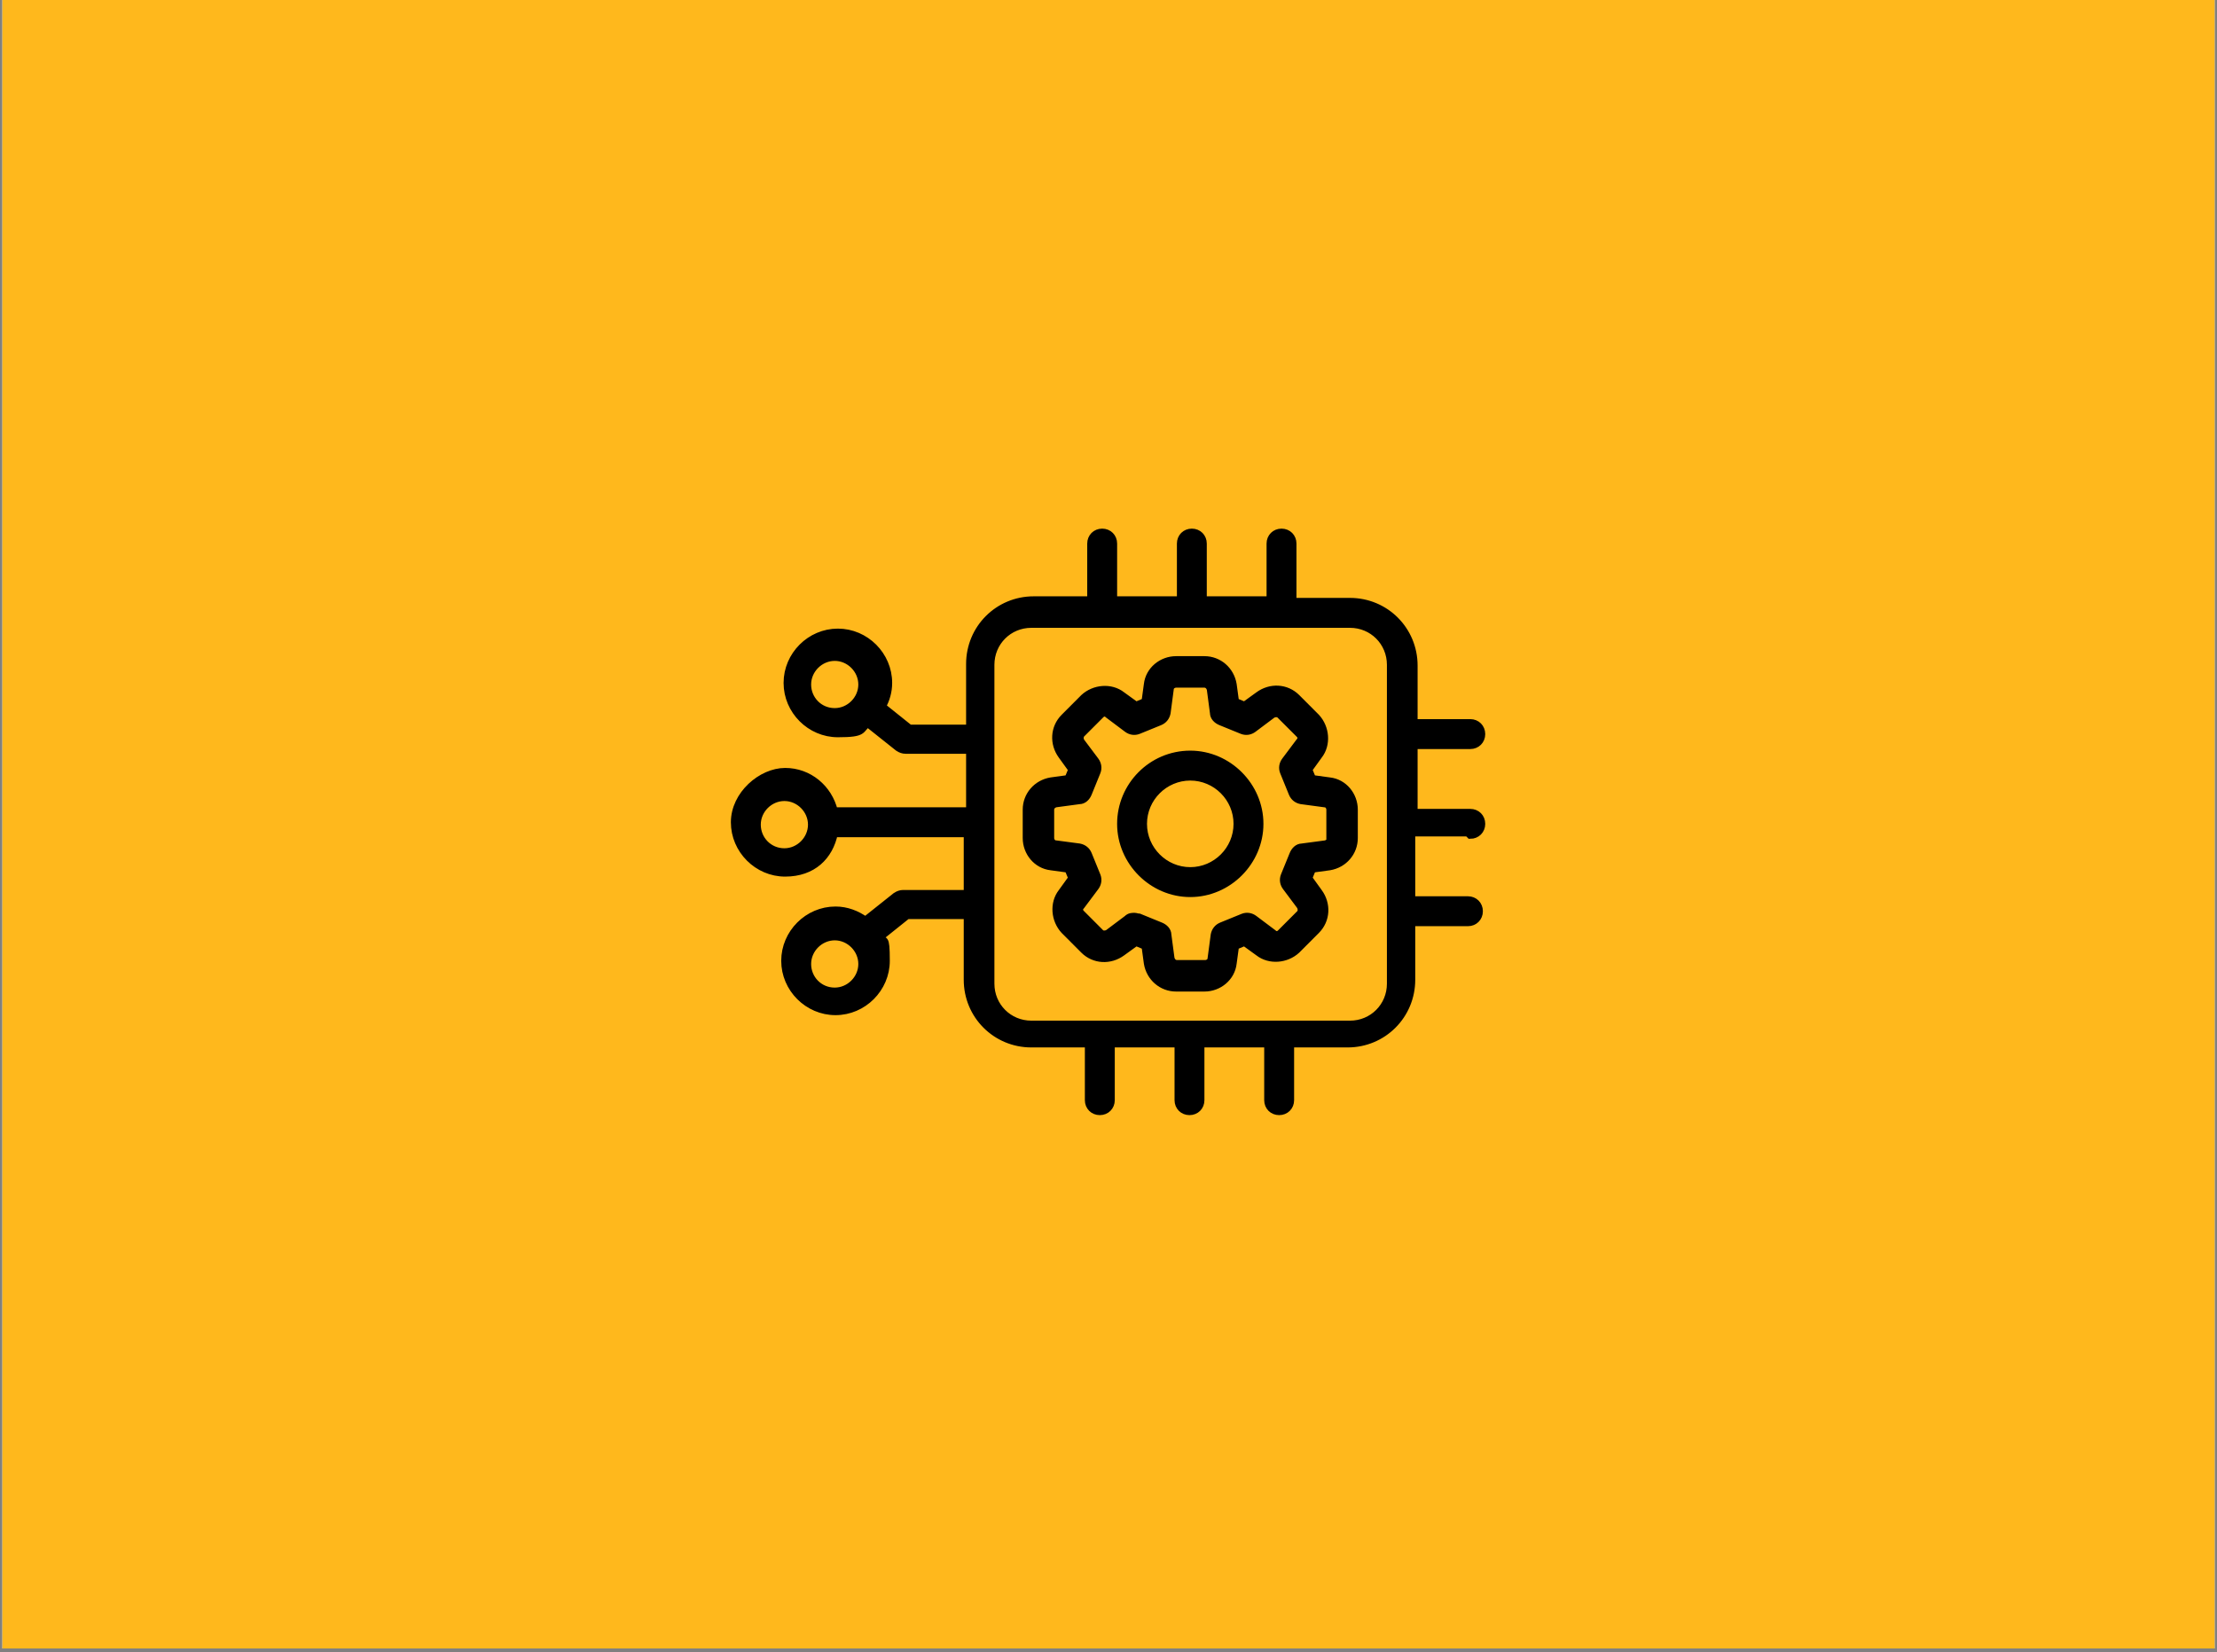 <svg xmlns="http://www.w3.org/2000/svg" xmlns:xlink="http://www.w3.org/1999/xlink" width="416" zoomAndPan="magnify" viewBox="0 0 312 232.5" height="310" preserveAspectRatio="xMidYMid meet" version="1.2"><rect x="0" y="0" width="312" height="232.5" fill="#808080" stroke="none"/><defs><clipPath id="bf280be34a"><path d="M 0.336 0 L 311.664 0 L 311.664 232 L 0.336 232 Z M 0.336 0 "/></clipPath><clipPath id="17816663d2"><path d="M 103 74.398 L 209 74.398 L 209 157 L 103 157 Z M 103 74.398 "/></clipPath><clipPath id="7d5e5369a8"><path d="M 102.746 74.398 L 209.02 74.398 L 209.02 157.469 L 102.746 157.469 Z M 102.746 74.398 "/></clipPath></defs><g id="d56d169543"><g clip-rule="nonzero" clip-path="url(#bf280be34a)"><path style=" stroke:none;fill-rule:nonzero;fill:#ffffff;fill-opacity:1;" d="M 0.336 0 L 311.664 0 L 311.664 232 L 0.336 232 Z M 0.336 0 "/><path style=" stroke:none;fill-rule:nonzero;fill:#ffb81c;fill-opacity:1;" d="M 0.336 0 L 311.664 0 L 311.664 232 L 0.336 232 Z M 0.336 0 "/></g><g clip-rule="nonzero" clip-path="url(#17816663d2)"><path style=" stroke:none;fill-rule:nonzero;fill:#000000;fill-opacity:1;" d="M 206.914 117.484 C 207.801 117.484 208.465 116.82 208.465 115.934 C 208.465 115.047 207.801 114.383 206.914 114.383 L 198.945 114.383 L 198.945 104.855 L 206.914 104.855 C 207.801 104.855 208.465 104.191 208.465 103.305 C 208.465 102.422 207.801 101.754 206.914 101.754 L 198.945 101.754 L 198.945 93.672 C 198.945 88.688 194.961 84.699 189.98 84.699 L 181.898 84.699 L 181.898 76.504 C 181.898 75.617 181.234 74.953 180.348 74.953 C 179.461 74.953 178.797 75.617 178.797 76.504 L 178.797 84.477 L 169.277 84.477 L 169.277 76.504 C 169.277 75.617 168.613 74.953 167.727 74.953 C 166.844 74.953 166.18 75.617 166.18 76.504 L 166.18 84.477 L 156.66 84.477 L 156.66 76.504 C 156.66 75.617 155.996 74.953 155.109 74.953 C 154.223 74.953 153.559 75.617 153.559 76.504 L 153.559 84.477 L 145.477 84.477 C 140.496 84.477 136.512 88.465 136.512 93.449 L 136.512 102.531 L 127.988 102.531 L 124.113 99.43 C 124.668 98.434 125 97.324 125 96.105 C 125 92.23 121.789 89.02 117.914 89.02 C 114.039 89.02 110.828 92.23 110.828 96.105 C 110.828 99.984 114.039 103.195 117.914 103.195 C 121.789 103.195 120.902 102.641 122.121 101.754 L 126.438 105.188 C 126.77 105.41 127.102 105.52 127.434 105.52 L 136.512 105.52 L 136.512 114.16 L 117.359 114.16 C 116.586 110.949 113.816 108.621 110.496 108.621 C 107.176 108.621 103.41 111.836 103.41 115.711 C 103.41 119.586 106.621 122.801 110.496 122.801 C 114.371 122.801 116.695 120.473 117.359 117.262 L 136.18 117.262 L 136.18 125.789 L 127.102 125.789 C 126.77 125.789 126.438 125.902 126.105 126.121 L 121.789 129.555 C 120.57 128.672 119.133 128.117 117.582 128.117 C 113.707 128.117 110.496 131.328 110.496 135.203 C 110.496 139.082 113.707 142.293 117.582 142.293 C 121.457 142.293 124.668 139.082 124.668 135.203 C 124.668 131.328 124.336 132.879 123.781 131.883 L 127.656 128.781 L 136.18 128.781 L 136.18 137.863 C 136.18 142.848 140.164 146.836 145.145 146.836 L 153.227 146.836 L 153.227 154.809 C 153.227 155.695 153.891 156.359 154.777 156.359 C 155.66 156.359 156.328 155.695 156.328 154.809 L 156.328 146.836 L 165.848 146.836 L 165.848 154.809 C 165.848 155.695 166.512 156.359 167.395 156.359 C 168.281 156.359 168.945 155.695 168.945 154.809 L 168.945 146.836 L 178.465 146.836 L 178.465 154.809 C 178.465 155.695 179.129 156.359 180.016 156.359 C 180.902 156.359 181.566 155.695 181.566 154.809 L 181.566 146.836 L 189.648 146.836 C 194.629 146.836 198.613 142.848 198.613 137.863 L 198.613 129.777 L 206.582 129.777 C 207.469 129.777 208.133 129.113 208.133 128.227 C 208.133 127.34 207.469 126.676 206.582 126.676 L 198.613 126.676 L 198.613 117.152 L 206.582 117.152 Z M 117.473 100.203 C 115.258 100.203 113.598 98.434 113.598 96.328 C 113.598 94.223 115.367 92.453 117.473 92.453 C 119.574 92.453 121.344 94.223 121.344 96.328 C 121.344 98.434 119.574 100.203 117.473 100.203 Z M 110.387 119.922 C 108.172 119.922 106.512 118.148 106.512 116.043 C 106.512 113.938 108.281 112.168 110.387 112.168 C 112.488 112.168 114.262 113.938 114.262 116.043 C 114.262 118.148 112.488 119.922 110.387 119.922 Z M 117.473 139.523 C 115.258 139.523 113.598 137.754 113.598 135.648 C 113.598 133.543 115.367 131.77 117.473 131.77 C 119.574 131.77 121.344 133.543 121.344 135.648 C 121.344 137.754 119.574 139.523 117.473 139.523 Z M 195.734 138.418 C 195.734 141.629 193.188 144.176 189.98 144.176 L 145.145 144.176 C 141.934 144.176 139.391 141.629 139.391 138.418 L 139.391 93.559 C 139.391 90.348 141.934 87.801 145.145 87.801 L 189.98 87.801 C 193.188 87.801 195.734 90.348 195.734 93.559 Z M 195.734 138.418 "/></g><g clip-rule="nonzero" clip-path="url(#7d5e5369a8)"><path style="fill:none;stroke-width:1;stroke-linecap:butt;stroke-linejoin:miter;stroke:#000000;stroke-opacity:1;stroke-miterlimit:10;" d="M 94.098 38.901 C 94.899 38.901 95.499 38.301 95.499 37.501 C 95.499 36.7 94.899 36.101 94.098 36.101 L 86.9 36.101 L 86.9 27.499 L 94.098 27.499 C 94.899 27.499 95.499 26.899 95.499 26.099 C 95.499 25.302 94.899 24.698 94.098 24.698 L 86.9 24.698 L 86.9 17.402 C 86.9 12.901 83.301 9.3 78.801 9.3 L 71.501 9.3 L 71.501 1.901 C 71.501 1.101 70.901 0.501 70.1 0.501 C 69.299 0.501 68.699 1.101 68.699 1.901 L 68.699 9.099 L 60.099 9.099 L 60.099 1.901 C 60.099 1.101 59.499 0.501 58.698 0.501 C 57.901 0.501 57.301 1.101 57.301 1.901 L 57.301 9.099 L 48.702 9.099 L 48.702 1.901 C 48.702 1.101 48.102 0.501 47.301 0.501 C 46.5 0.501 45.9 1.101 45.9 1.901 L 45.9 9.099 L 38.599 9.099 C 34.1 9.099 30.501 12.7 30.501 17.2 L 30.501 25.4 L 22.801 25.4 L 19.301 22.6 C 19.802 21.701 20.102 20.699 20.102 19.599 C 20.102 16.1 17.201 13.201 13.7 13.201 C 10.2 13.201 7.299 16.1 7.299 19.599 C 7.299 23.101 10.2 26 13.7 26 C 17.201 26 16.4 25.499 17.501 24.698 L 21.4 27.798 C 21.7 28 22 28.098 22.3 28.098 L 30.501 28.098 L 30.501 35.9 L 13.199 35.9 C 12.501 33.001 9.999 30.899 6.999 30.899 C 4 30.899 0.598 33.801 0.598 37.3 C 0.598 40.798 3.499 43.701 6.999 43.701 C 10.5 43.701 12.6 41.599 13.199 38.7 L 30.201 38.7 L 30.201 46.399 L 22 46.399 C 21.7 46.399 21.4 46.501 21.1 46.699 L 17.201 49.799 C 16.1 49.002 14.801 48.501 13.401 48.501 C 9.9 48.501 6.999 51.4 6.999 54.898 C 6.999 58.4 9.9 61.299 13.401 61.299 C 16.901 61.299 19.802 58.4 19.802 54.898 C 19.802 51.4 19.502 52.8 19.001 51.901 L 22.501 49.1 L 30.201 49.1 L 30.201 57.3 C 30.201 61.8 33.8 65.401 38.299 65.401 L 45.6 65.401 L 45.6 72.599 C 45.6 73.4 46.2 73.999 47.001 73.999 C 47.798 73.999 48.402 73.4 48.402 72.599 L 48.402 65.401 L 57.001 65.401 L 57.001 72.599 C 57.001 73.4 57.601 73.999 58.399 73.999 C 59.2 73.999 59.799 73.4 59.799 72.599 L 59.799 65.401 L 68.399 65.401 L 68.399 72.599 C 68.399 73.4 68.999 73.999 69.8 73.999 C 70.601 73.999 71.201 73.4 71.201 72.599 L 71.201 65.401 L 78.502 65.401 C 83.001 65.401 86.6 61.8 86.6 57.3 L 86.6 50 L 93.798 50 C 94.599 50 95.199 49.4 95.199 48.6 C 95.199 47.799 94.599 47.199 93.798 47.199 L 86.6 47.199 L 86.6 38.601 L 93.798 38.601 Z M 13.302 23.298 C 11.301 23.298 9.801 21.701 9.801 19.8 C 9.801 17.899 11.4 16.301 13.302 16.301 C 15.2 16.301 16.799 17.899 16.799 19.8 C 16.799 21.701 15.2 23.298 13.302 23.298 Z M 6.901 41.102 C 4.9 41.102 3.4 39.5 3.4 37.599 C 3.4 35.699 4.999 34.101 6.901 34.101 C 8.799 34.101 10.401 35.699 10.401 37.599 C 10.401 39.5 8.799 41.102 6.901 41.102 Z M 13.302 58.799 C 11.301 58.799 9.801 57.201 9.801 55.3 C 9.801 53.399 11.4 51.798 13.302 51.798 C 15.2 51.798 16.799 53.399 16.799 55.3 C 16.799 57.201 15.2 58.799 13.302 58.799 Z M 83.999 57.801 C 83.999 60.7 81.699 62.999 78.801 62.999 L 38.299 62.999 C 35.398 62.999 33.101 60.7 33.101 57.801 L 33.101 17.299 C 33.101 14.4 35.398 12.101 38.299 12.101 L 78.801 12.101 C 81.699 12.101 83.999 14.4 83.999 17.299 Z M 83.999 57.801 " transform="matrix(1.107,0,0,1.108,102.748,74.398)"/></g><path style="fill-rule:nonzero;fill:#000000;fill-opacity:1;stroke-width:1;stroke-linecap:butt;stroke-linejoin:miter;stroke:#000000;stroke-opacity:1;stroke-miterlimit:10;" d="M 76.201 32.101 L 73.999 31.801 L 73.501 30.599 L 74.8 28.8 C 75.901 27.4 75.7 25.302 74.5 24 L 72.002 21.5 C 70.7 20.198 68.699 20.1 67.199 21.2 L 65.399 22.501 L 64.2 22 L 63.9 19.8 C 63.6 18.001 62.1 16.7 60.3 16.7 L 56.701 16.7 C 54.902 16.7 53.3 18.001 53.098 19.8 L 52.798 22 L 51.599 22.501 L 49.799 21.2 C 48.402 20.1 46.299 20.301 45 21.5 L 42.502 24 C 41.2 25.302 41.101 27.301 42.198 28.8 L 43.5 30.599 L 42.999 31.801 L 40.801 32.101 C 39.001 32.401 37.699 33.9 37.699 35.699 L 37.699 39.299 C 37.699 41.102 39.001 42.699 40.801 42.9 L 42.999 43.2 L 43.5 44.399 L 42.198 46.201 C 41.101 47.601 41.298 49.7 42.502 51.001 L 45 53.502 C 46.299 54.8 48.299 54.898 49.799 53.802 L 51.599 52.5 L 52.798 53.001 L 53.098 55.202 C 53.398 57 54.902 58.302 56.701 58.302 L 60.3 58.302 C 62.1 58.302 63.699 57 63.9 55.202 L 64.2 53.001 L 65.399 52.5 L 67.199 53.802 C 68.6 54.898 70.7 54.701 72.002 53.502 L 74.5 51.001 C 75.799 49.7 75.901 47.7 74.8 46.201 L 73.501 44.399 L 73.999 43.2 L 76.201 42.9 C 78 42.6 79.299 41.102 79.299 39.299 L 79.299 35.699 C 79.299 33.9 78 32.299 76.201 32.101 Z M 76.398 39.299 C 76.398 39.701 76.098 40.001 75.7 40.1 L 72.7 40.498 C 72.199 40.498 71.801 40.901 71.599 41.401 L 70.498 44.099 C 70.301 44.6 70.4 45.101 70.7 45.499 L 72.499 47.901 C 72.7 48.201 72.7 48.698 72.499 48.899 L 70.001 51.4 C 69.701 51.7 69.299 51.7 68.999 51.4 L 66.599 49.601 C 66.2 49.301 65.699 49.199 65.198 49.4 L 62.499 50.5 C 62.001 50.701 61.701 51.1 61.599 51.601 L 61.2 54.599 C 61.2 55.001 60.802 55.3 60.399 55.3 L 56.8 55.3 C 56.401 55.3 56.101 55.001 55.999 54.599 L 55.6 51.601 C 55.6 51.1 55.202 50.701 54.7 50.5 L 52.001 49.4 C 51.8 49.4 51.599 49.301 51.401 49.301 C 51.101 49.301 50.801 49.301 50.501 49.601 L 48.102 51.4 C 47.798 51.601 47.301 51.601 47.1 51.4 L 44.601 48.899 C 44.301 48.6 44.301 48.201 44.601 47.901 L 46.401 45.499 C 46.701 45.101 46.8 44.6 46.599 44.099 L 45.501 41.401 C 45.3 40.901 44.901 40.601 44.4 40.498 L 41.401 40.1 C 40.998 40.1 40.699 39.701 40.699 39.299 L 40.699 35.699 C 40.699 35.3 40.998 35 41.401 34.901 L 44.4 34.499 C 44.901 34.499 45.3 34.101 45.501 33.6 L 46.599 30.899 C 46.8 30.401 46.701 29.9 46.401 29.498 L 44.601 27.1 C 44.4 26.8 44.4 26.398 44.601 26.099 L 47.1 23.602 C 47.4 23.298 47.798 23.298 48.102 23.602 L 50.501 25.4 C 50.9 25.7 51.401 25.799 51.899 25.601 L 54.602 24.501 C 55.099 24.3 55.399 23.901 55.501 23.401 L 55.9 20.399 C 55.9 20.001 56.299 19.701 56.701 19.701 L 60.3 19.701 C 60.699 19.701 60.999 20.001 61.101 20.399 L 61.5 23.401 C 61.5 23.901 61.899 24.3 62.4 24.501 L 65.1 25.601 C 65.601 25.799 66.102 25.7 66.5 25.4 L 68.9 23.602 C 69.2 23.401 69.701 23.401 69.899 23.602 L 72.4 26.099 C 72.7 26.398 72.7 26.8 72.4 27.1 L 70.601 29.498 C 70.301 29.9 70.198 30.401 70.4 30.899 L 71.501 33.6 C 71.702 34.101 72.1 34.401 72.602 34.499 L 75.601 34.901 C 76 34.901 76.3 35.3 76.3 35.699 L 76.3 39.299 Z M 76.398 39.299 " transform="matrix(1.107,0,0,1.108,102.748,74.398)"/><path style="fill-rule:nonzero;fill:#000000;fill-opacity:1;stroke-width:1;stroke-linecap:butt;stroke-linejoin:miter;stroke:#000000;stroke-opacity:1;stroke-miterlimit:10;" d="M 58.501 28.701 C 53.599 28.701 49.7 32.701 49.7 37.501 C 49.7 42.301 53.698 46.3 58.501 46.3 C 63.3 46.3 67.301 42.301 67.301 37.501 C 67.301 32.701 63.3 28.701 58.501 28.701 Z M 58.501 43.5 C 55.202 43.5 52.499 40.798 52.499 37.501 C 52.499 34.2 55.202 31.502 58.501 31.502 C 61.8 31.502 64.5 34.2 64.5 37.501 C 64.5 40.798 61.8 43.5 58.501 43.5 Z M 58.501 43.5 " transform="matrix(1.107,0,0,1.108,102.748,74.398)"/></g></svg>
